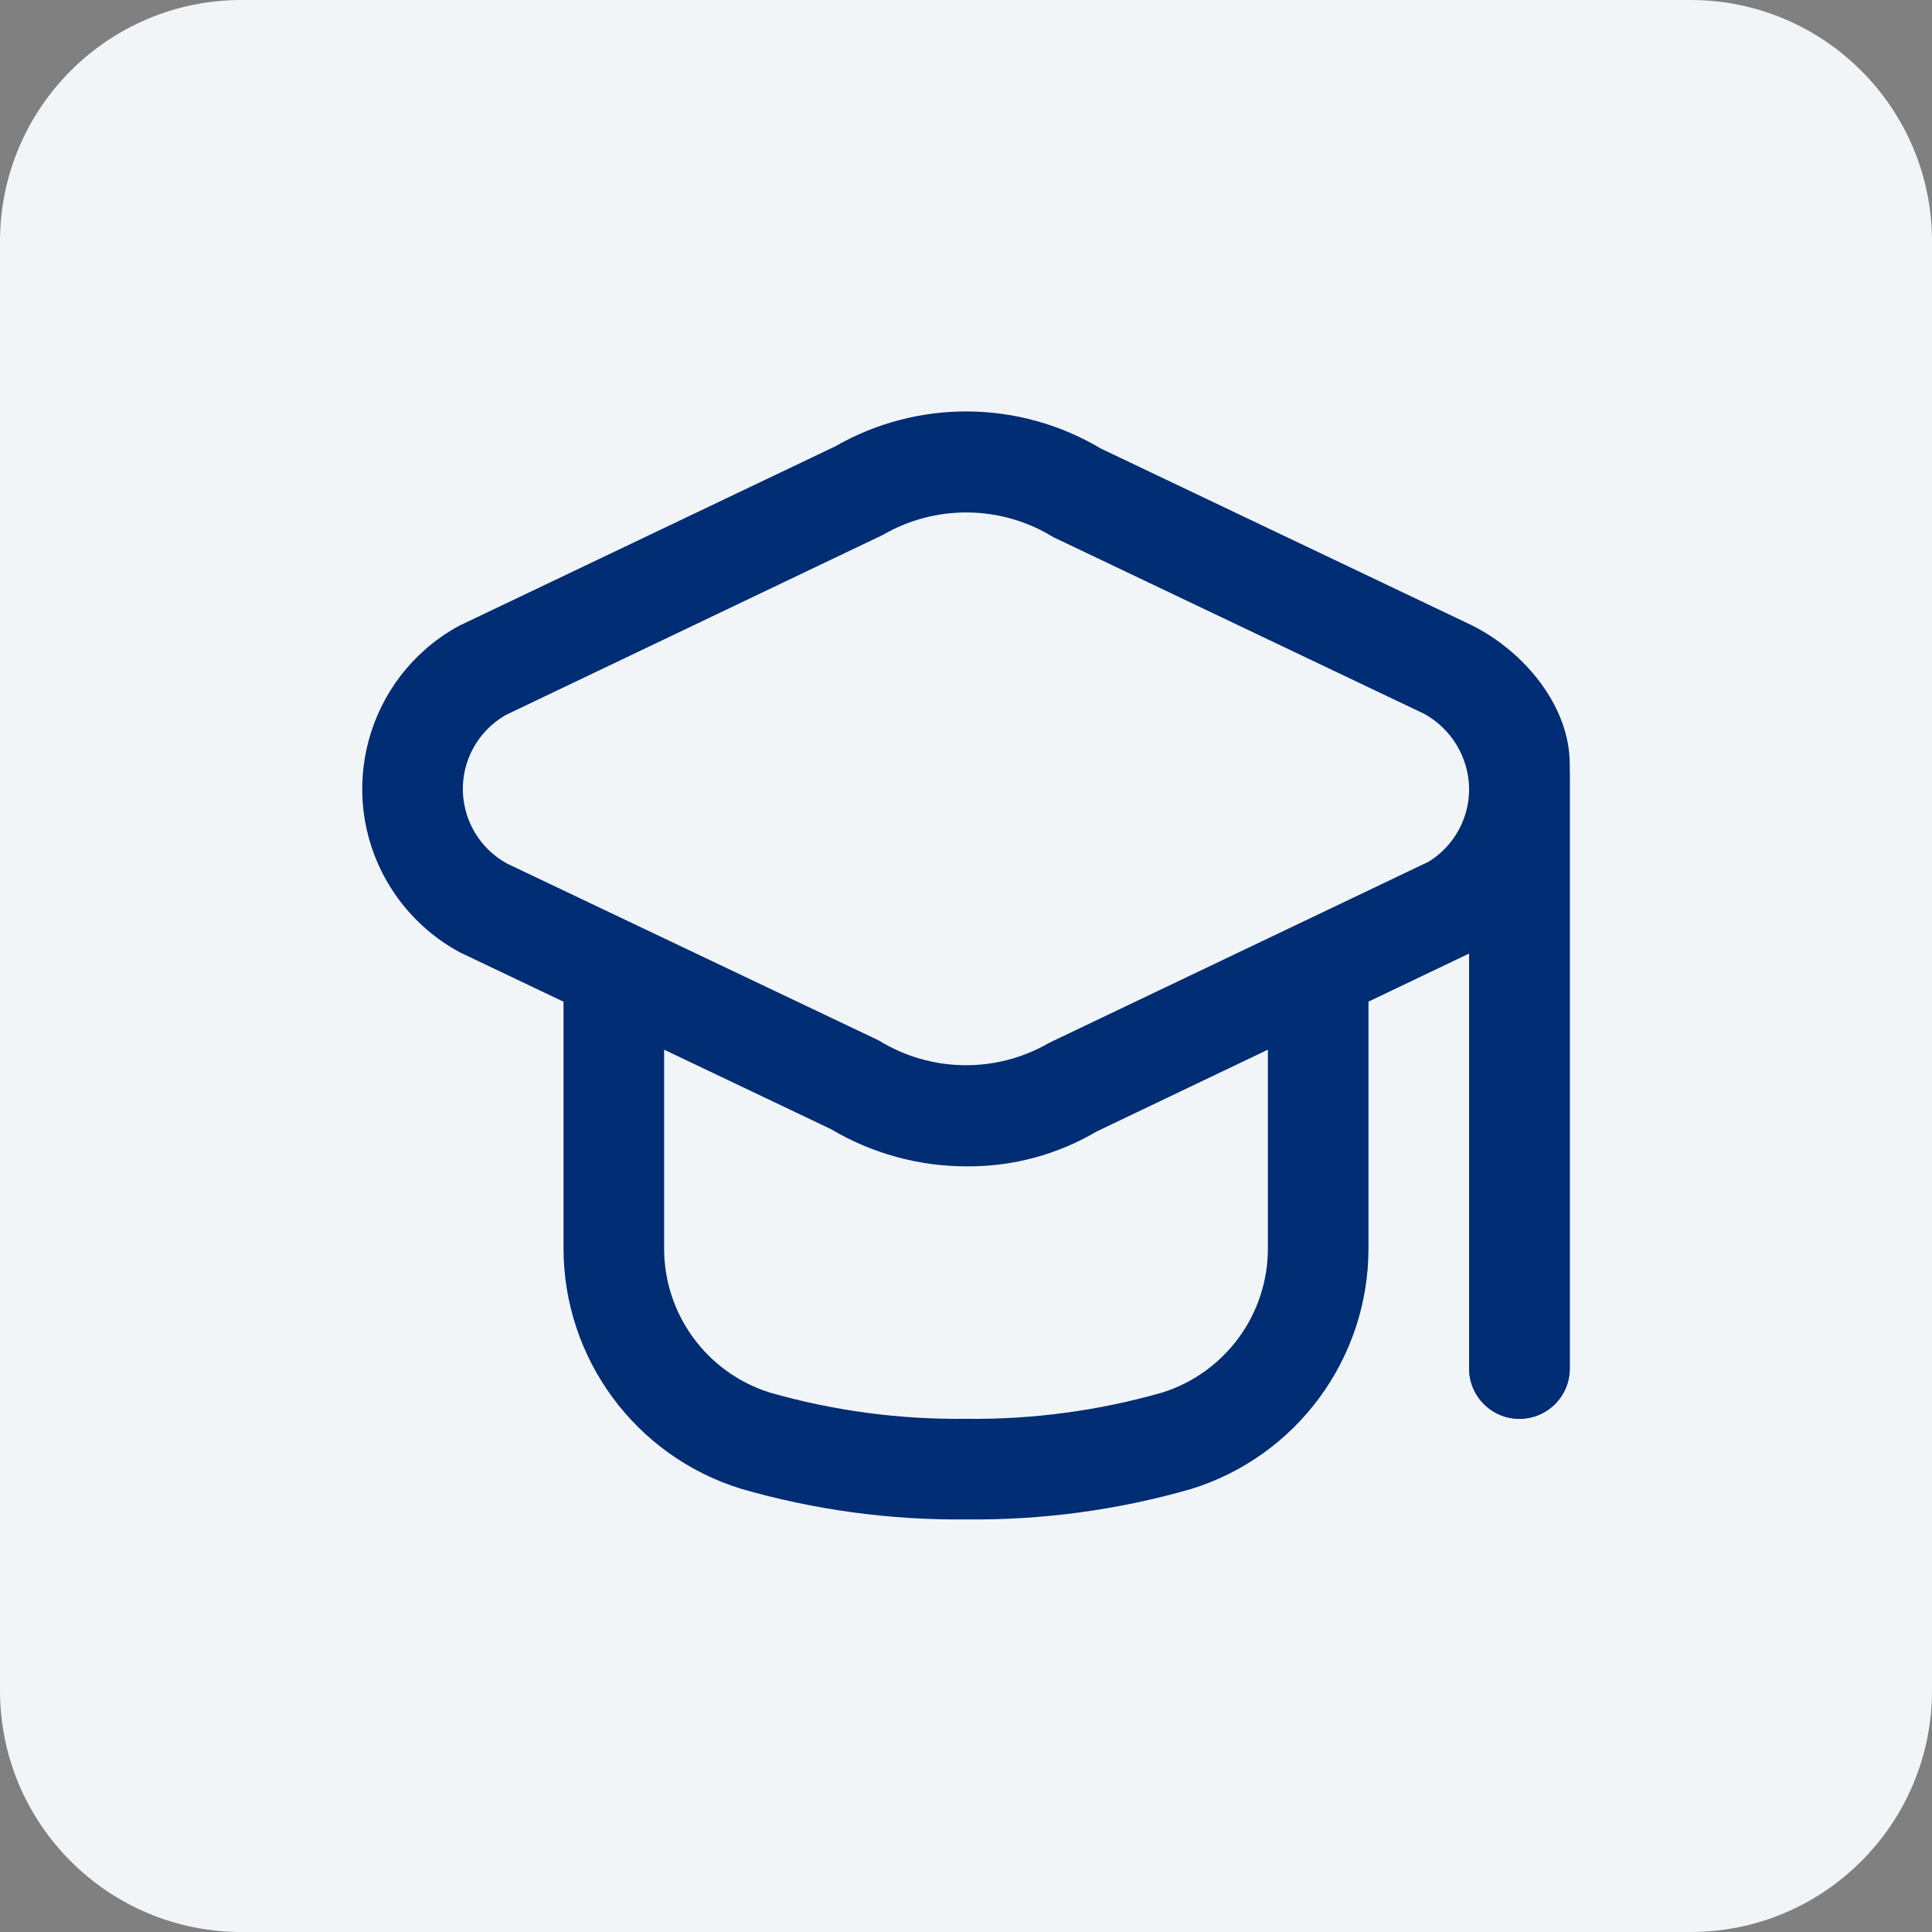 <svg xmlns="http://www.w3.org/2000/svg" width="64" height="64" viewBox="0 0 64 64" fill="none"><rect x="0" y="0" width="64" height="64" fill="#808080" stroke="none"/><path d="M0 8C0 3.582 3.582 0 8 0H56C60.418 0 64 3.582 64 8V56C64 60.418 60.418 64 56 64H8C3.582 64 0 60.418 0 56V8Z" fill="#F2F5F8"></path><g clip-path="url(#clip0_2043_13561)"><path d="M48.762 20.716L36.472 14.861C33.766 13.246 30.399 13.217 27.667 14.787L15.238 20.716C15.192 20.74 15.143 20.765 15.098 20.791C12.149 22.478 11.125 26.236 12.811 29.185C13.383 30.185 14.224 31.004 15.238 31.55L18.667 33.183V41.35C18.669 45.002 21.045 48.228 24.532 49.313C26.958 50.015 29.474 50.359 32 50.333C34.526 50.361 37.041 50.021 39.468 49.322C42.955 48.236 45.331 45.01 45.333 41.358V33.18L48.667 31.587V45.333C48.667 46.254 49.413 47 50.333 47C51.254 47 52 46.254 52 45.333V25.333C52.011 23.376 50.466 21.568 48.762 20.716ZM42 41.358C42.001 43.543 40.584 45.475 38.5 46.13C36.387 46.734 34.197 47.027 32 47C29.802 47.027 27.613 46.734 25.5 46.13C23.416 45.475 21.999 43.543 22 41.358V34.772L27.528 37.405C28.892 38.215 30.45 38.641 32.037 38.637C33.547 38.647 35.031 38.248 36.332 37.48L42 34.772V41.358ZM47.333 28.541L34.763 34.541C33.011 35.562 30.838 35.533 29.113 34.467L16.815 28.616C15.444 27.877 14.932 26.167 15.671 24.796C15.921 24.332 16.296 23.948 16.753 23.686L29.245 17.72C30.998 16.702 33.169 16.73 34.895 17.795L47.185 23.65C48.089 24.152 48.654 25.099 48.667 26.133C48.668 27.113 48.164 28.023 47.333 28.541Z" fill="#002D74"></path><path d="M48.667 31.587L48.666 31.588V45.333C48.666 46.254 49.413 47 50.333 47C51.254 47 52 46.254 52 45.333V25.425C51.961 28.601 51.366 30.034 48.667 31.587Z" fill="#002D74"></path></g><defs><clipPath id="clip0_2043_13561"><rect width="40" height="40" fill="white" transform="translate(12 12)"></rect></clipPath></defs></svg>